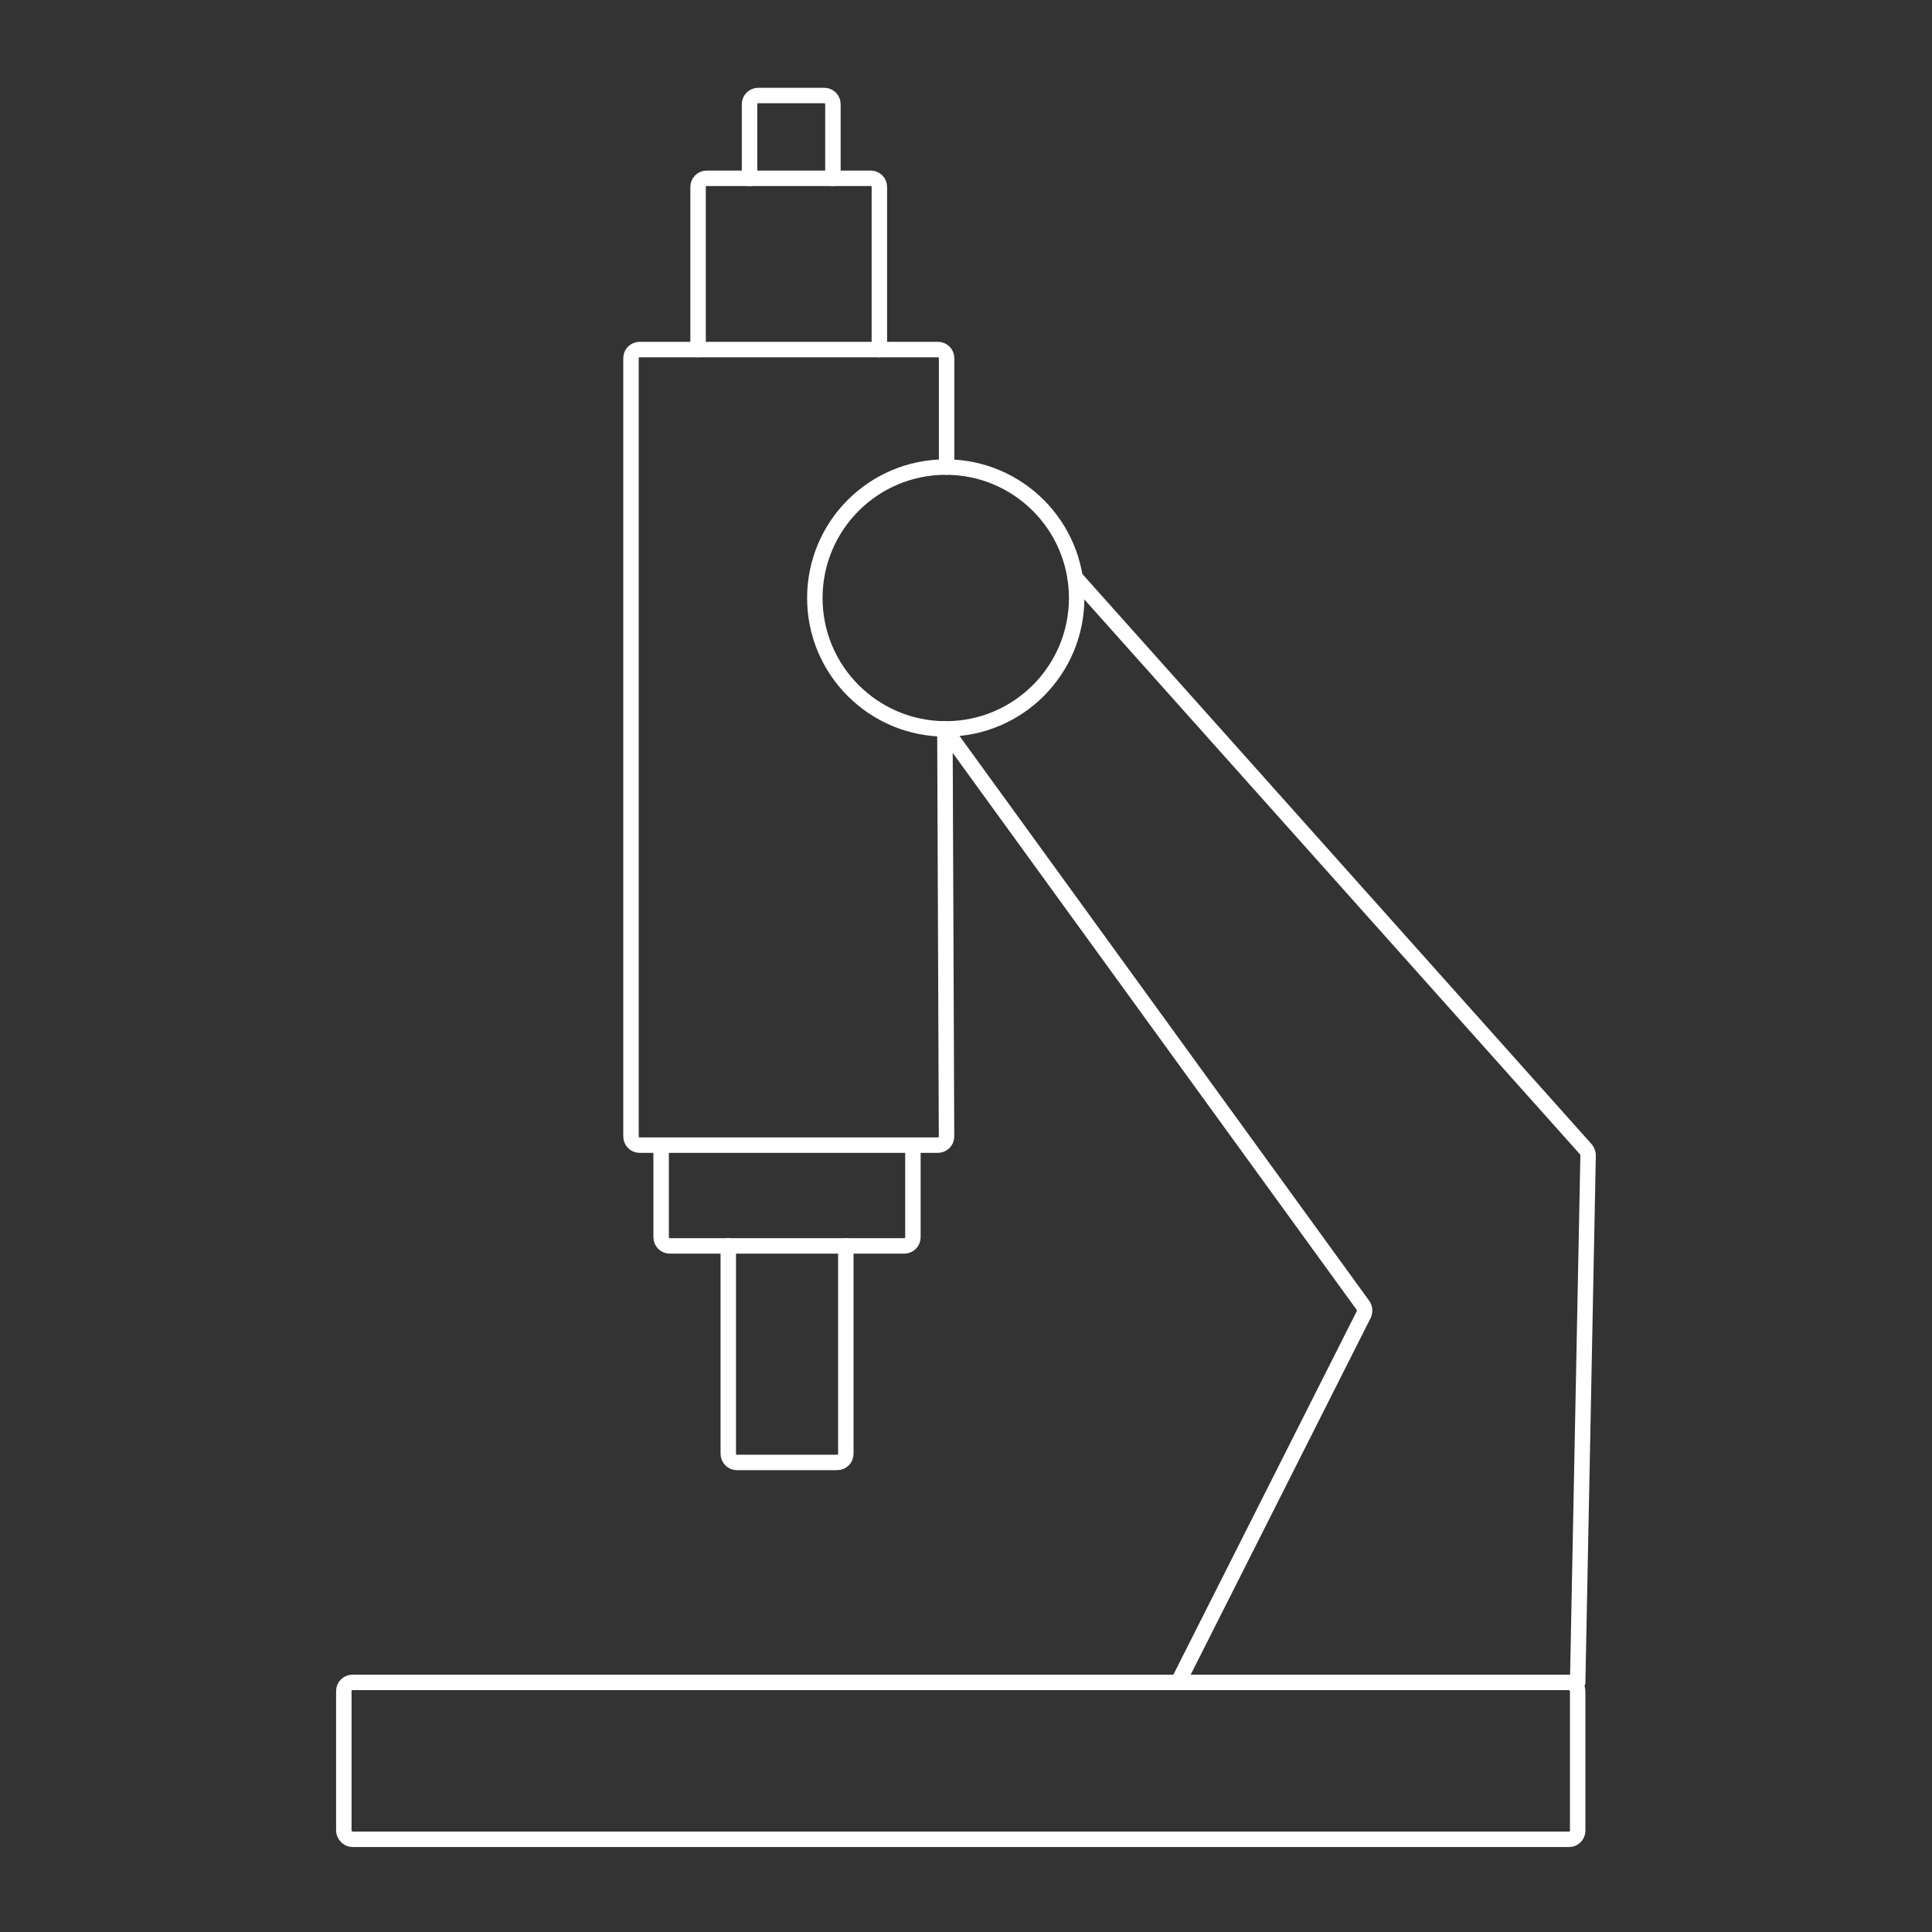 <?xml version="1.0" encoding="UTF-8"?>
<svg xmlns="http://www.w3.org/2000/svg" id="White_Brand_Icons" data-name="White Brand Icons" viewBox="0 0 250 250">
  <rect x="0" y="0" width="250" height="250" fill="#333333" stroke="none"/>
  <defs>
    <style>
      .cls-1 {
        fill: none;
        stroke: #fff;
        stroke-linecap: round;
        stroke-linejoin: round;
        stroke-width: 2px;
      }
    </style>
  </defs>
  <g id="Mircroscope_3" data-name="Mircroscope 3">
    <g>
      <path class="cls-1" d="M122.27,94.32l.21,52.74c0,.62-.5,1.12-1.12,1.12h-38.59c-.62,0-1.12-.5-1.12-1.12V46.35c0-.62.5-1.12,1.12-1.12h38.6c.62,0,1.12.5,1.12,1.12v14.09"></path>
      <path class="cls-1" d="M118.13,148.19v11.91c0,.62-.5,1.12-1.12,1.12h-30.34c-.62,0-1.12-.5-1.12-1.12v-11.91"></path>
      <path class="cls-1" d="M94.24,161.22v26.9c0,.62.5,1.12,1.12,1.12h12.97c.62,0,1.12-.5,1.12-1.12v-26.9"></path>
      <path class="cls-1" d="M90.33,45.23v-21.04c0-.62.5-1.12,1.12-1.12h21.22c.62,0,1.12.5,1.12,1.12v21.04"></path>
      <path class="cls-1" d="M96.99,23.08v-9.6c0-.62.5-1.12,1.12-1.12h8.55c.62,0,1.12.5,1.12,1.12v9.6"></path>
      <circle class="cls-1" cx="122.38" cy="77.38" r="16.94"></circle>
      <path class="cls-1" d="M204.15,217.7l1.35-68.2c0-.24-.12-.59-.28-.77l-66.1-74"></path>
      <path class="cls-1" d="M152.45,217.7l24.02-47.61c.17-.34.13-.86-.09-1.16l-54.11-74.6"></path>
      <rect class="cls-1" x="44.49" y="217.7" width="159.66" height="20.31" rx="1.12" ry="1.12"></rect>
    </g>
  </g>
</svg>
